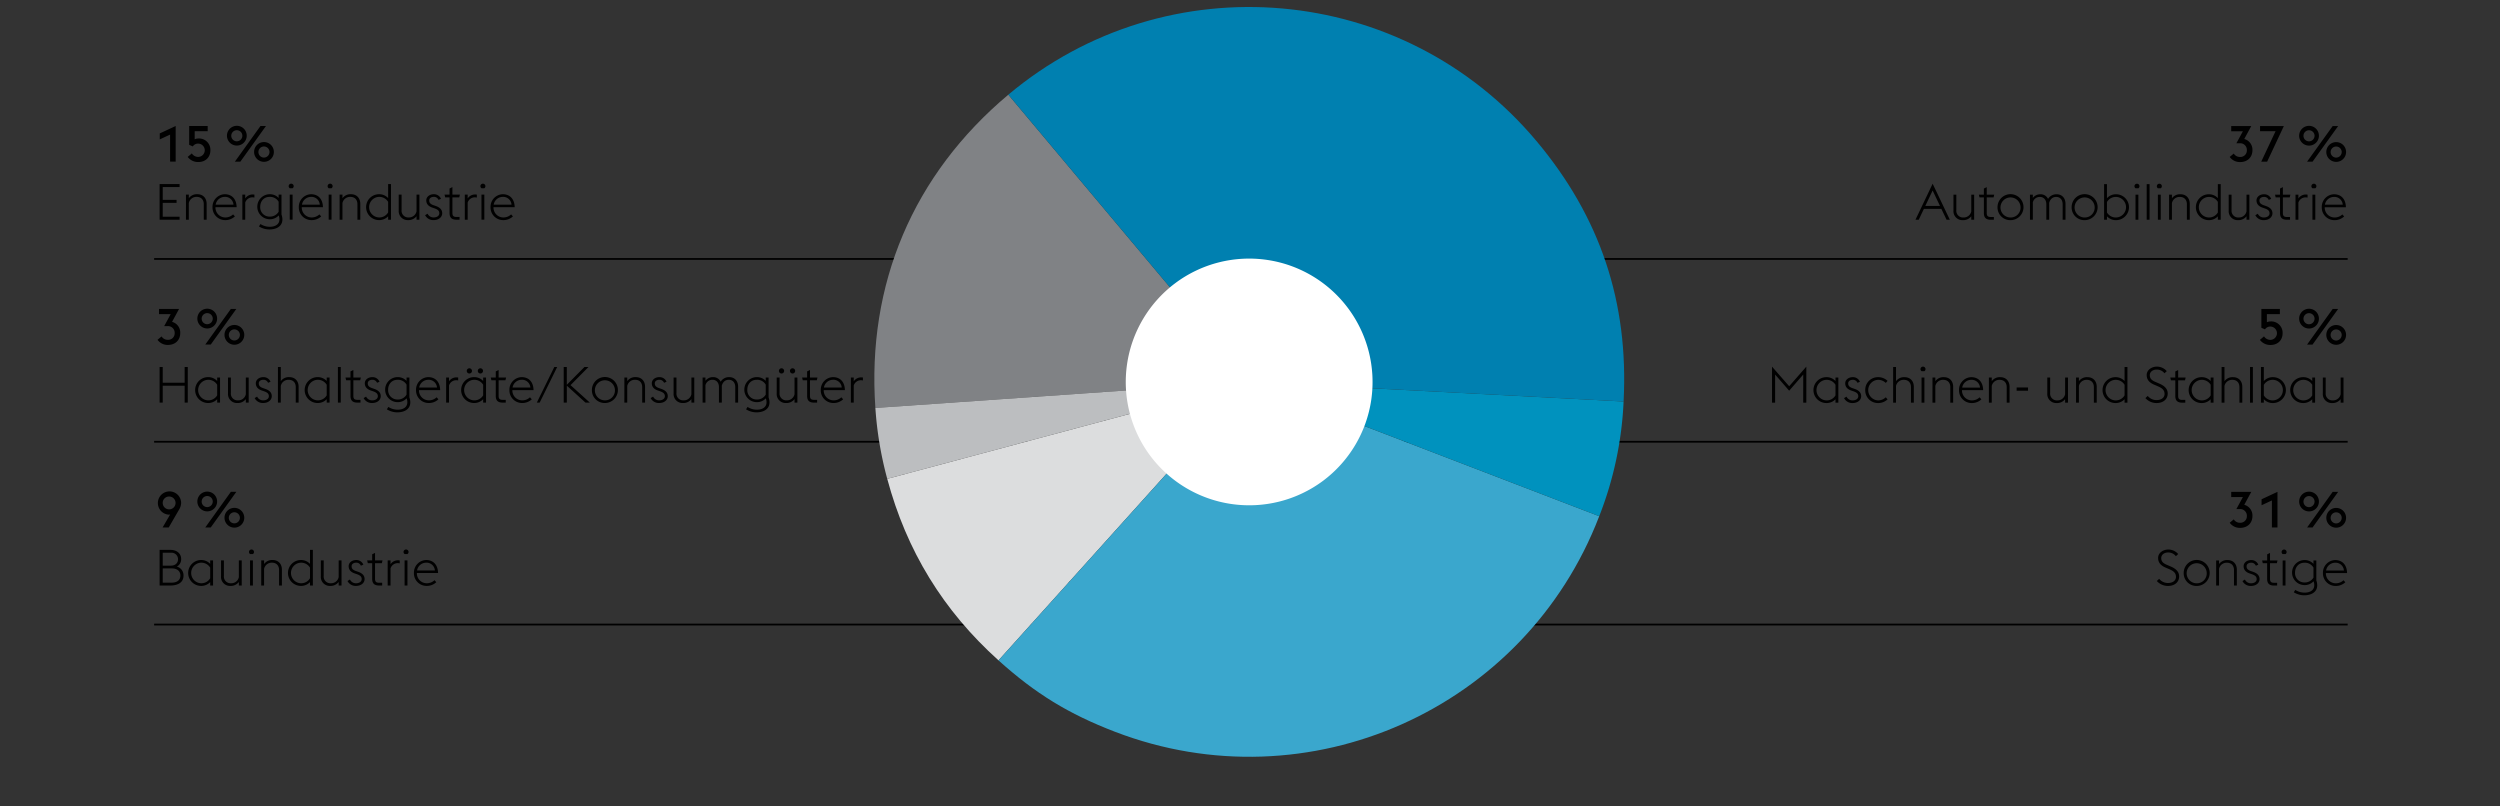 <svg xmlns="http://www.w3.org/2000/svg" width="1395" height="450" viewBox="0 0 1395 450"><rect x="0" y="0" width="1395" height="450" fill="#333333" stroke="none"/><path fill="none" stroke="#000" d="M86 144.5h530.5V245M86 246.5h522M86 348.5h510.5V277M657.5 232v-87.5H1310M682 246.5h628M682 348.5h628"/><path d="M697.1 213.073l-208.64 14.566c-4.842-69.141 21.1-130.259 74.181-174.8z" fill="#808285"/><path d="M697.1 213.073l-202.02 54.112a202.142 202.142 0 01-6.62-39.546z" fill="#bcbec0"/><path d="M697.1 213.073l-139.934 155.42c-30.906-27.832-51.318-61.139-62.086-101.308z" fill="#dcddde"/><path d="M697.1 213.073l195.267 74.978c-41.385 107.838-162.356 161.69-270.2 120.279-25.884-9.939-44.395-21.283-65-39.837z" fill="#3aa7cd"/><path d="M697.1 213.073l208.865 10.97a198.793 198.793 0 01-13.6 64.008z" fill="#0092be"/><path d="M697.1 213.073L562.641 52.834c88.478-74.243 220.4-62.683 294.66 25.812 35.644 42.48 51.556 90.025 48.662 145.4z" fill="#0080b0"/><path d="M738.235 268.316a68.855 68.855 0 10-96.332-13.91 68.986 68.986 0 0096.332 13.91" fill="#fff"/><g><path d="M1244.174 87.581l2.268-1.9a3.969 3.969 0 003.444 1.9 3.622 3.622 0 003.864-3.78 3.719 3.719 0 00-3.976-3.864h-1.874l3.64-6.692h-6.524v-2.912h11.2l-3.92 7.224a6.175 6.175 0 014.564 6.244c0 3.948-2.744 6.636-6.86 6.636a7.025 7.025 0 01-5.826-2.856zM1269.766 73.217h-8.652v-2.884h13.272l-9.324 19.88h-3.3zM1282.926 75.737a5.516 5.516 0 115.515 5.516 5.527 5.527 0 01-5.515-5.516zm8.6 0a3.094 3.094 0 10-3.08 3.136 3.119 3.119 0 003.075-3.136zm10.108-5.4h3.053L1290.4 90.213h-3.051zm-3.555 14.476a5.516 5.516 0 115.515 5.516 5.527 5.527 0 01-5.52-5.52zm8.6 0a3.094 3.094 0 10-3.08 3.136 3.119 3.119 0 003.07-3.14zM1078.411 102.518l9.6 20.1h-1.82l-2.912-6.076h-9.744l-2.884 6.076h-1.82zm-4.088 12.376h8.176l-4.088-8.6zM1099.971 120.661a5.617 5.617 0 01-4.788 2.184 4.985 4.985 0 01-5.152-5.376v-8.848h1.6v8.624a3.745 3.745 0 003.976 4.116 4.293 4.293 0 004.368-3.416v-9.324h1.6v14h-1.6zM1104.2 108.621h2.8v-3.416l1.6-.784v4.2h4.172l-.365 1.54h-3.807v8.708c0 1.54.56 2.212 2.268 2.212h1.708v1.54h-1.737c-2.491 0-3.835-1.036-3.835-3.7v-8.764h-2.437zM1114.615 115.621a7.252 7.252 0 117.252 7.224 7.091 7.091 0 01-7.252-7.224zm12.852 0a5.6 5.6 0 10-5.6 5.74 5.51 5.51 0 005.6-5.74zM1150.958 114c0-2.632-1.512-4.116-3.612-4.116s-3.416 1.4-3.92 3.389a3.031 3.031 0 01.028.5v8.848h-1.6V114c0-2.632-1.54-4.116-3.64-4.116a3.987 3.987 0 00-3.892 3.024v9.716h-1.6v-14h1.6v1.82a5.226 5.226 0 014.312-2.044 4.533 4.533 0 014.172 2.576 5.438 5.438 0 014.76-2.576c2.94 0 4.984 2.016 4.984 5.376v8.848h-1.6zM1155.97 115.621a7.252 7.252 0 117.252 7.224 7.091 7.091 0 01-7.252-7.224zm12.852 0a5.6 5.6 0 10-5.6 5.74 5.51 5.51 0 005.6-5.74zM1174.085 102.741h1.6v7.84a6.746 6.746 0 015.18-2.184 7.225 7.225 0 010 14.448 6.72 6.72 0 01-5.18-2.156v1.932h-1.6zm1.6 9.968v5.853a5.741 5.741 0 005.18 2.8 5.747 5.747 0 000-11.48 5.761 5.761 0 00-5.184 2.827zM1191.025 103.917a1.4 1.4 0 012.8 0 1.4 1.4 0 01-.616 1.148h-1.568a1.4 1.4 0 01-.616-1.148zm.588 4.7h1.6v14h-1.6zM1197.857 102.741h1.6v19.88h-1.6zM1203.513 103.917a1.4 1.4 0 012.8 0 1.4 1.4 0 01-.616 1.148h-1.568a1.4 1.4 0 01-.616-1.148zm.588 4.7h1.6v14h-1.6zM1210.345 108.621h1.6v2.016a5.483 5.483 0 014.816-2.24c2.94 0 5.124 2.016 5.124 5.376v8.848h-1.6V114c0-2.66-1.6-4.116-3.949-4.116a4.328 4.328 0 00-4.4 3.444v9.3h-1.6zM1237.56 120.717a6.819 6.819 0 01-5.152 2.128 7.225 7.225 0 010-14.448 6.746 6.746 0 015.152 2.156v-7.812h1.6v19.88h-1.6zm0-2.155v-5.909a5.8 5.8 0 00-5.152-2.772 5.747 5.747 0 000 11.48 5.694 5.694 0 005.152-2.799zM1253.548 120.661a5.617 5.617 0 01-4.788 2.184 4.985 4.985 0 01-5.152-5.376v-8.848h1.6v8.624a3.745 3.745 0 003.976 4.116 4.293 4.293 0 004.367-3.416v-9.324h1.6v14h-1.6zM1258.476 120.1l1.372-.841a3.651 3.651 0 003.416 2.1c1.736 0 3.136-.868 3.136-2.3 0-1.372-.756-2.1-2.772-2.8l-1.288-.448c-2.52-.9-3.22-2.492-3.22-3.976 0-1.9 1.736-3.444 4.228-3.444a4.176 4.176 0 013.976 2.576l-1.372.589a2.7 2.7 0 00-2.66-1.681c-1.372 0-2.52.728-2.52 1.988 0 1.092.42 1.96 2.324 2.632l1.372.477c2.352.839 3.556 2.127 3.556 4.059 0 1.988-1.764 3.808-4.844 3.808a5.1 5.1 0 01-4.704-2.739zM1269.452 108.621h2.8v-3.416l1.6-.784v4.2h4.172l-.364 1.54h-3.808v8.708c0 1.54.56 2.212 2.268 2.212h1.708v1.54h-1.736c-2.492 0-3.836-1.036-3.836-3.7v-8.764h-2.436zM1280.9 108.621h1.6v2.128a4.952 4.952 0 014.2-2.212 5.172 5.172 0 01.924.084v1.652a4.865 4.865 0 00-1.092-.14 4.225 4.225 0 00-4.032 2.912v9.576h-1.6zM1289.751 103.917a1.4 1.4 0 012.8 0 1.4 1.4 0 01-.616 1.148h-1.568a1.4 1.4 0 01-.616-1.148zm.589 4.7h1.6v14h-1.6zM1295.547 115.621a7.023 7.023 0 016.832-7.224c3.668 0 6.524 2.324 6.636 7.252H1297.2a5.508 5.508 0 005.46 5.712 6.169 6.169 0 004.368-1.708l1.008 1.12a7.7 7.7 0 01-5.376 2.072 7.042 7.042 0 01-7.113-7.224zm1.764-1.4h9.94a4.658 4.658 0 00-4.928-4.34 5.157 5.157 0 00-5.012 4.34zM1244.174 291.7l2.268-1.9a3.969 3.969 0 003.444 1.9 3.622 3.622 0 003.864-3.78 3.719 3.719 0 00-3.976-3.864h-1.874l3.64-6.692h-6.524v-2.912h11.2l-3.92 7.224a6.176 6.176 0 014.564 6.244c0 3.948-2.744 6.636-6.86 6.636a7.025 7.025 0 01-5.826-2.856zM1267.722 279.242l-5.768 2.688v-3.33l8.876-4.144v19.88h-3.108zM1282.926 279.858a5.516 5.516 0 115.515 5.516 5.527 5.527 0 01-5.515-5.516zm8.6 0a3.094 3.094 0 10-3.08 3.136 3.119 3.119 0 003.075-3.136zm10.108-5.4h3.053l-14.281 19.88h-3.051zm-3.555 14.476a5.516 5.516 0 115.515 5.516 5.527 5.527 0 01-5.52-5.52zm8.6 0a3.094 3.094 0 10-3.08 3.136 3.119 3.119 0 003.07-3.14zM1203.5 324.192l1.316-1.2a6.3 6.3 0 004.844 2.324c2.716 0 4.536-1.344 4.536-3.416 0-2.211-1.372-3.248-3.64-4.255l-2.1-.9c-3.024-1.288-4.228-3.023-4.228-5.432 0-2.828 2.8-4.675 5.656-4.675a7.228 7.228 0 015.544 2.519l-1.288 1.2a5.261 5.261 0 00-4.34-2.072c-2.072 0-3.836 1.176-3.836 3.136 0 1.652.812 2.772 3.08 3.724l2.1.9c2.688 1.148 4.816 2.744 4.816 5.6 0 3.051-2.324 5.319-6.3 5.319a8.315 8.315 0 01-6.16-2.772zM1218.5 319.74a7.252 7.252 0 117.252 7.224 7.091 7.091 0 01-7.252-7.224zm12.852 0a5.6 5.6 0 10-5.6 5.74 5.51 5.51 0 005.604-5.74zM1236.62 312.74h1.6v2.016a5.481 5.481 0 014.816-2.239c2.94 0 5.124 2.015 5.124 5.376v8.847h-1.6v-8.624c0-2.66-1.6-4.116-3.949-4.116a4.328 4.328 0 00-4.4 3.444v9.3h-1.6zM1251.291 324.221l1.372-.841a3.649 3.649 0 003.416 2.1c1.736 0 3.136-.868 3.136-2.3 0-1.373-.756-2.1-2.772-2.8l-1.288-.447c-2.52-.9-3.22-2.493-3.22-3.977 0-1.9 1.736-3.443 4.228-3.443a4.175 4.175 0 013.976 2.575l-1.372.589a2.7 2.7 0 00-2.66-1.681c-1.372 0-2.52.729-2.52 1.988 0 1.092.42 1.96 2.324 2.632l1.372.477c2.352.84 3.556 2.128 3.556 4.059 0 1.989-1.764 3.808-4.844 3.808a5.1 5.1 0 01-4.704-2.739zM1262.267 312.74h2.8v-3.416l1.6-.784v4.2h4.172l-.364 1.54h-3.808v8.708c0 1.54.56 2.212 2.268 2.212h1.708v1.54h-1.743c-2.492 0-3.836-1.036-3.836-3.7v-8.76h-2.436zM1273.131 308.036a1.4 1.4 0 012.8 0 1.406 1.406 0 01-.616 1.149h-1.568a1.406 1.406 0 01-.616-1.149zm.588 4.7h1.6v14h-1.6zM1279.935 330.492l.839-1.344a9.424 9.424 0 005.237 1.54c2.688 0 5.347-1.148 5.347-4.144a5.309 5.309 0 00-.42-2.184 6.555 6.555 0 01-5.067 2.128 6.986 6.986 0 010-13.971 6.615 6.615 0 015.04 2.1v-1.877h1.6v11.116a8.248 8.248 0 01.5 2.716c0 4.06-3.64 5.6-7.2 5.6a10.972 10.972 0 01-5.876-1.68zm10.976-8.2v-5.572a5.5 5.5 0 00-5.04-2.716c-3.22 0-5.236 2.437-5.236 5.517a5.17 5.17 0 005.236 5.487 5.556 5.556 0 005.04-2.72zM1296.2 319.74a7.022 7.022 0 016.832-7.223c3.668 0 6.524 2.323 6.636 7.252h-11.816a5.507 5.507 0 005.46 5.711 6.169 6.169 0 004.368-1.708l1.008 1.121a7.7 7.7 0 01-5.376 2.071 7.042 7.042 0 01-7.112-7.224zm1.764-1.4h9.94a4.658 4.658 0 00-4.928-4.34 5.157 5.157 0 00-5.01 4.34zM1261.029 189.642l2.3-1.96a4.151 4.151 0 003.528 1.96 3.71 3.71 0 10-.056-7.42 3.443 3.443 0 00-2.94 1.567l-2.016-.895v-10.5h10.332v2.883h-7.252v4.536a4.735 4.735 0 012.016-.448 6.328 6.328 0 016.748 6.609c0 3.807-2.688 6.523-6.72 6.523a7.162 7.162 0 01-5.94-2.855zM1282.925 177.8a5.516 5.516 0 115.515 5.515 5.527 5.527 0 01-5.515-5.515zm8.6 0a3.094 3.094 0 10-3.081 3.136 3.121 3.121 0 003.077-3.136zm10.107-5.4h3.053l-14.285 19.873h-3.051zm-3.555 14.475a5.516 5.516 0 115.515 5.517 5.526 5.526 0 01-5.519-5.523zm8.595 0a3.094 3.094 0 10-3.08 3.137 3.119 3.119 0 003.076-3.143zM988.783 204.576l9.576 10.947 9.576-10.947v20.1h-1.735V209l-7.84 9.016-7.841-9.016v15.68h-1.736zM1024.2 222.775a6.819 6.819 0 01-5.152 2.128 7.224 7.224 0 010-14.447 6.745 6.745 0 015.152 2.155v-1.931h1.6v14h-1.6zm0-2.155v-5.908a5.8 5.8 0 00-5.152-2.773 5.748 5.748 0 000 11.481 5.692 5.692 0 005.152-2.8zM1028.99 222.16l1.372-.841a3.65 3.65 0 003.416 2.1c1.736 0 3.136-.868 3.136-2.3 0-1.372-.756-2.1-2.772-2.8l-1.288-.447c-2.52-.9-3.22-2.492-3.22-3.977 0-1.9 1.736-3.443 4.228-3.443a4.176 4.176 0 013.976 2.575l-1.372.589a2.7 2.7 0 00-2.66-1.681c-1.372 0-2.52.729-2.52 1.989 0 1.092.42 1.96 2.324 2.632l1.372.476c2.352.84 3.556 2.128 3.556 4.06 0 1.988-1.764 3.807-4.844 3.807a5.1 5.1 0 01-4.704-2.739zM1040.806 217.68a7.059 7.059 0 017.112-7.224 7.58 7.58 0 015.348 2.071l-1.008 1.149a6.11 6.11 0 00-4.34-1.737 5.748 5.748 0 000 11.481 6.114 6.114 0 004.34-1.736l1.008 1.148a7.576 7.576 0 01-5.348 2.071 7.059 7.059 0 01-7.112-7.223zM1056.374 204.8h1.6v7.9a5.482 5.482 0 014.816-2.239c2.94 0 5.124 2.016 5.124 5.376v8.848h-1.6v-8.624c0-2.66-1.6-4.117-3.948-4.117a4.327 4.327 0 00-4.4 3.445v9.3h-1.6zM1071.633 205.976a1.4 1.4 0 012.8 0 1.4 1.4 0 01-.617 1.148h-1.567a1.4 1.4 0 01-.616-1.148zm.589 4.7h1.6v14h-1.6zM1078.326 210.68h1.6v2.02a5.485 5.485 0 014.816-2.239c2.94 0 5.124 2.016 5.124 5.376v8.848h-1.6v-8.624c0-2.66-1.6-4.117-3.949-4.117a4.329 4.329 0 00-4.4 3.445v9.3h-1.6zM1093.137 217.68a7.023 7.023 0 016.832-7.224c3.668 0 6.524 2.323 6.636 7.252h-11.816a5.508 5.508 0 005.46 5.712 6.173 6.173 0 004.368-1.708l1.008 1.12a7.7 7.7 0 01-5.376 2.071 7.042 7.042 0 01-7.112-7.223zm1.764-1.4h9.94a4.659 4.659 0 00-4.928-4.34 5.158 5.158 0 00-5.013 4.339zM1109.8 210.68h1.6v2.02a5.482 5.482 0 014.816-2.239c2.94 0 5.124 2.016 5.124 5.376v8.848h-1.6v-8.624c0-2.66-1.6-4.117-3.948-4.117a4.327 4.327 0 00-4.4 3.445v9.3h-1.6zM1125.281 216.2h6.356v1.821h-6.356zM1152.328 222.72a5.616 5.616 0 01-4.788 2.183 4.985 4.985 0 01-5.152-5.376v-8.847h1.6v8.62a3.745 3.745 0 003.976 4.116 4.294 4.294 0 004.368-3.416v-9.32h1.6v14h-1.6zM1158.433 210.68h1.6v2.02a5.483 5.483 0 014.816-2.239c2.94 0 5.124 2.016 5.124 5.376v8.848h-1.6v-8.624c0-2.66-1.6-4.117-3.949-4.117a4.329 4.329 0 00-4.4 3.445v9.3h-1.6zM1185.508 222.775a6.819 6.819 0 01-5.152 2.128 7.224 7.224 0 010-14.447 6.745 6.745 0 015.152 2.155V204.8h1.6v19.88h-1.6zm0-2.155v-5.908a5.8 5.8 0 00-5.152-2.773 5.748 5.748 0 000 11.481 5.692 5.692 0 005.152-2.8zM1197.128 222.132l1.316-1.2a6.3 6.3 0 004.844 2.324c2.716 0 4.536-1.345 4.536-3.416 0-2.212-1.372-3.248-3.64-4.256l-2.1-.9c-3.024-1.288-4.228-3.024-4.228-5.432 0-2.828 2.8-4.676 5.656-4.676a7.229 7.229 0 015.544 2.52l-1.288 1.2a5.258 5.258 0 00-4.34-2.072c-2.072 0-3.836 1.175-3.836 3.135 0 1.653.812 2.773 3.08 3.725l2.1.9c2.688 1.149 4.816 2.745 4.816 5.6 0 3.052-2.324 5.319-6.3 5.319a8.315 8.315 0 01-6.16-2.771zM1211.016 210.68h2.8v-3.416l1.6-.785v4.2h4.171l-.363 1.54h-3.808v8.708c0 1.54.56 2.212 2.268 2.212h1.708v1.54h-1.737c-2.491 0-3.836-1.036-3.836-3.7v-8.759h-2.436zM1233.555 222.775a6.819 6.819 0 01-5.152 2.128 7.224 7.224 0 010-14.447 6.745 6.745 0 015.152 2.155v-1.931h1.6v14h-1.6zm0-2.155v-5.908a5.8 5.8 0 00-5.152-2.773 5.748 5.748 0 000 11.481 5.692 5.692 0 005.152-2.8zM1239.659 204.8h1.6v7.9a5.482 5.482 0 014.816-2.239c2.94 0 5.124 2.016 5.124 5.376v8.848h-1.6v-8.624c0-2.66-1.6-4.117-3.948-4.117a4.327 4.327 0 00-4.4 3.445v9.3h-1.6zM1255.507 204.8h1.6v19.88h-1.6zM1261.611 204.8h1.6v7.84a6.746 6.746 0 015.18-2.184 7.224 7.224 0 010 14.447 6.723 6.723 0 01-5.18-2.155v1.932h-1.6zm1.6 9.968v5.852a5.74 5.74 0 005.18 2.8 5.748 5.748 0 000-11.481 5.759 5.759 0 00-5.184 2.829zM1290.226 222.775a6.819 6.819 0 01-5.152 2.128 7.224 7.224 0 010-14.447 6.745 6.745 0 015.152 2.155v-1.931h1.6v14h-1.6zm0-2.155v-5.908a5.8 5.8 0 00-5.152-2.773 5.748 5.748 0 000 11.481 5.692 5.692 0 005.152-2.8zM1306.074 222.72a5.616 5.616 0 01-4.788 2.183 4.985 4.985 0 01-5.152-5.376v-8.847h1.6v8.62a3.745 3.745 0 003.977 4.116 4.294 4.294 0 004.367-3.416v-9.32h1.6v14h-1.6zM94.917 75.1l-5.768 2.687v-3.334l8.876-4.143v19.879h-3.108zM104.745 87.558l2.3-1.96a4.151 4.151 0 003.528 1.96 3.71 3.71 0 10-.056-7.42 3.443 3.443 0 00-2.94 1.567l-2.016-.895v-10.5h10.332v2.883h-7.252v4.536a4.735 4.735 0 012.016-.448 6.328 6.328 0 016.743 6.609c0 3.807-2.688 6.523-6.72 6.523a7.162 7.162 0 01-5.935-2.855zM126.641 75.714a5.516 5.516 0 115.515 5.515 5.526 5.526 0 01-5.515-5.515zm8.595 0a3.094 3.094 0 10-3.08 3.136 3.12 3.12 0 003.08-3.136zm10.108-5.4h3.056l-14.28 19.879h-3.052zm-3.555 14.475A5.516 5.516 0 11147.3 90.3a5.526 5.526 0 01-5.511-5.515zm8.595 0a3.094 3.094 0 10-3.08 3.137 3.119 3.119 0 003.08-3.141zM89.065 102.716h11.144v1.652H90.8v7.14h7.728v1.68H90.8v7.755h9.408v1.657H89.065zM103.765 108.6h1.6v2.015a5.482 5.482 0 014.816-2.239c2.94 0 5.124 2.016 5.124 5.376v8.848h-1.6v-8.624c0-2.66-1.6-4.117-3.948-4.117a4.327 4.327 0 00-4.4 3.445v9.3h-1.6zM118.577 115.6a7.023 7.023 0 016.832-7.224c3.668 0 6.524 2.323 6.636 7.252h-11.816a5.508 5.508 0 005.46 5.712 6.173 6.173 0 004.368-1.708l1.008 1.12a7.7 7.7 0 01-5.376 2.071 7.042 7.042 0 01-7.112-7.223zm1.764-1.4h9.94a4.659 4.659 0 00-4.928-4.34 5.158 5.158 0 00-5.012 4.34zM135.237 108.6h1.6v2.128a4.952 4.952 0 014.2-2.212 5.172 5.172 0 01.924.084v1.652a4.866 4.866 0 00-1.092-.141 4.226 4.226 0 00-4.032 2.913v9.576h-1.6zM144.5 126.348l.84-1.344a9.426 9.426 0 005.236 1.54c2.688 0 5.348-1.148 5.348-4.145a5.324 5.324 0 00-.42-2.183 6.557 6.557 0 01-5.068 2.128 6.987 6.987 0 010-13.972 6.609 6.609 0 015.04 2.1V108.6h1.6v11.116a8.243 8.243 0 01.5 2.716c0 4.059-3.64 5.6-7.2 5.6a10.972 10.972 0 01-5.876-1.684zm10.976-8.2v-5.573a5.5 5.5 0 00-5.04-2.716c-3.22 0-5.236 2.437-5.236 5.517a5.169 5.169 0 005.236 5.487 5.556 5.556 0 005.044-2.719zM161.08 103.892a1.4 1.4 0 112.8 0 1.406 1.406 0 01-.616 1.148H161.7a1.406 1.406 0 01-.62-1.148zm.588 4.7h1.6v14h-1.6zM166.736 115.6a7.023 7.023 0 016.832-7.224c3.668 0 6.524 2.323 6.636 7.252h-11.816a5.508 5.508 0 005.46 5.712 6.173 6.173 0 004.368-1.708l1.008 1.12a7.7 7.7 0 01-5.376 2.071 7.042 7.042 0 01-7.112-7.223zm1.764-1.4h9.939a4.657 4.657 0 00-4.927-4.34 5.158 5.158 0 00-5.012 4.34zM182.807 103.892a1.4 1.4 0 012.8 0 1.406 1.406 0 01-.616 1.148h-1.568a1.406 1.406 0 01-.616-1.148zm.589 4.7h1.6v14h-1.6zM189.5 108.6h1.6v2.015a5.482 5.482 0 014.816-2.239c2.94 0 5.124 2.016 5.124 5.376v8.848h-1.6v-8.624c0-2.66-1.6-4.117-3.948-4.117a4.327 4.327 0 00-4.4 3.445v9.3H189.5zM216.575 120.691a6.819 6.819 0 01-5.152 2.128 7.224 7.224 0 010-14.447 6.745 6.745 0 015.152 2.155v-7.811h1.6V122.6h-1.6zm0-2.155v-5.908a5.8 5.8 0 00-5.152-2.773 5.748 5.748 0 000 11.481 5.692 5.692 0 005.152-2.8zM232.423 120.636a5.616 5.616 0 01-4.788 2.183 4.985 4.985 0 01-5.152-5.376V108.6h1.6v8.624a3.745 3.745 0 003.976 4.116 4.294 4.294 0 004.368-3.416V108.6h1.6v14h-1.6zM237.211 120.076l1.372-.841a3.65 3.65 0 003.416 2.1c1.736 0 3.136-.868 3.136-2.3 0-1.372-.756-2.1-2.772-2.8l-1.288-.447c-2.52-.9-3.22-2.492-3.22-3.977 0-1.9 1.736-3.443 4.228-3.443a4.176 4.176 0 013.976 2.575l-1.372.589a2.7 2.7 0 00-2.66-1.681c-1.372 0-2.52.729-2.52 1.989 0 1.092.42 1.96 2.324 2.632l1.372.476c2.352.84 3.556 2.128 3.556 4.06 0 1.988-1.764 3.807-4.844 3.807a5.1 5.1 0 01-4.704-2.739zM248.047 108.6h2.8v-3.42l1.6-.784v4.2h4.172l-.364 1.54h-3.808v8.708c0 1.54.56 2.212 2.268 2.212h1.708v1.54h-1.736c-2.492 0-3.836-1.036-3.836-3.7v-8.763h-2.436zM259.358 108.6h1.6v2.128a4.952 4.952 0 014.2-2.212 5.156 5.156 0 01.924.084v1.652a4.866 4.866 0 00-1.092-.141 4.227 4.227 0 00-4.032 2.913v9.576h-1.6zM268.066 103.892a1.4 1.4 0 112.8 0 1.406 1.406 0 01-.616 1.148h-1.568a1.406 1.406 0 01-.616-1.148zm.588 4.7h1.6v14h-1.6zM273.722 115.6a7.023 7.023 0 016.832-7.224c3.668 0 6.524 2.323 6.636 7.252h-11.816a5.508 5.508 0 005.46 5.712 6.173 6.173 0 004.368-1.708l1.008 1.12a7.7 7.7 0 01-5.376 2.071 7.042 7.042 0 01-7.112-7.223zm1.764-1.4h9.94a4.659 4.659 0 00-4.928-4.34 5.158 5.158 0 00-5.012 4.34zM87.889 189.616l2.268-1.9a3.969 3.969 0 003.444 1.9 3.622 3.622 0 003.864-3.78 3.719 3.719 0 00-3.976-3.864h-1.876l3.64-6.692h-6.524v-2.912h11.2l-3.92 7.224a6.176 6.176 0 014.564 6.244c0 3.948-2.744 6.636-6.86 6.636a7.025 7.025 0 01-5.824-2.856zM110.12 177.772a5.516 5.516 0 115.516 5.516 5.527 5.527 0 01-5.516-5.516zm8.6 0a3.094 3.094 0 10-3.08 3.136 3.119 3.119 0 003.076-3.136zm10.108-5.4h3.052l-14.28 19.88h-3.052zm-3.555 14.476a5.516 5.516 0 115.515 5.516 5.526 5.526 0 01-5.519-5.52zm8.595 0a3.094 3.094 0 10-3.08 3.136 3.119 3.119 0 003.076-3.14zM89.065 204.776H90.8v8.792h12.236v-8.792h1.736v19.88h-1.736v-9.408H90.8v9.408h-1.735zM121.181 222.752a6.819 6.819 0 01-5.152 2.128 7.224 7.224 0 010-14.447 6.745 6.745 0 015.152 2.155v-1.932h1.6v14h-1.6zm0-2.155v-5.909a5.8 5.8 0 00-5.152-2.772 5.747 5.747 0 000 11.48 5.694 5.694 0 005.152-2.796zM137.168 222.7a5.616 5.616 0 01-4.788 2.184 4.984 4.984 0 01-5.151-5.376v-8.848h1.6v8.624a3.745 3.745 0 003.971 4.116 4.292 4.292 0 004.367-3.416v-9.324h1.6v14h-1.6zM142.1 222.137l1.372-.841a3.649 3.649 0 003.416 2.1c1.736 0 3.136-.868 3.136-2.295 0-1.372-.756-2.1-2.772-2.8l-1.288-.447c-2.52-.9-3.22-2.493-3.22-3.977 0-1.9 1.736-3.443 4.228-3.443a4.175 4.175 0 013.976 2.575l-1.372.589a2.7 2.7 0 00-2.66-1.681c-1.372 0-2.52.729-2.52 1.988 0 1.092.42 1.96 2.324 2.632l1.372.477c2.352.84 3.556 2.128 3.556 4.059 0 1.989-1.764 3.808-4.844 3.808a5.1 5.1 0 01-4.704-2.744zM155.089 204.776h1.6v7.9a5.479 5.479 0 014.815-2.239c2.94 0 5.125 2.015 5.125 5.376v8.847h-1.6v-8.624c0-2.66-1.6-4.116-3.948-4.116a4.326 4.326 0 00-4.4 3.444v9.3h-1.6zM182.3 222.752a6.819 6.819 0 01-5.152 2.128 7.224 7.224 0 010-14.447 6.745 6.745 0 015.152 2.155v-1.932h1.6v14h-1.6zm0-2.155v-5.909a5.8 5.8 0 00-5.152-2.772 5.747 5.747 0 000 11.48 5.691 5.691 0 005.152-2.796zM188.548 204.776h1.6v19.88h-1.6zM192.776 210.656h2.8v-3.416l1.6-.784v4.2h4.172l-.364 1.54h-3.808v8.704c0 1.54.56 2.212 2.268 2.212h1.708v1.54h-1.736c-2.492 0-3.836-1.036-3.836-3.7V212.2h-2.44zM202.912 222.137l1.372-.841a3.649 3.649 0 003.416 2.1c1.736 0 3.136-.868 3.136-2.295 0-1.372-.756-2.1-2.772-2.8l-1.288-.447c-2.52-.9-3.22-2.493-3.22-3.977 0-1.9 1.736-3.443 4.228-3.443a4.175 4.175 0 013.976 2.575l-1.372.589a2.7 2.7 0 00-2.66-1.681c-1.372 0-2.52.729-2.52 1.988 0 1.092.42 1.96 2.324 2.632l1.372.477c2.352.84 3.556 2.128 3.556 4.059 0 1.989-1.764 3.808-4.844 3.808a5.1 5.1 0 01-4.704-2.744zM215.875 228.408l.841-1.344a9.416 9.416 0 005.236 1.54c2.688 0 5.347-1.148 5.347-4.144a5.309 5.309 0 00-.42-2.184 6.555 6.555 0 01-5.067 2.128 6.986 6.986 0 010-13.971 6.614 6.614 0 015.04 2.1v-1.876h1.6v11.116a8.248 8.248 0 01.5 2.716c0 4.06-3.64 5.6-7.2 5.6a10.978 10.978 0 01-5.877-1.681zm10.977-8.2v-5.572a5.5 5.5 0 00-5.04-2.716c-3.22 0-5.236 2.437-5.236 5.517a5.17 5.17 0 005.236 5.487 5.556 5.556 0 005.04-2.724zM232.144 217.656a7.021 7.021 0 016.832-7.223c3.668 0 6.524 2.323 6.635 7.252H233.8a5.507 5.507 0 005.46 5.711 6.173 6.173 0 004.369-1.708l1.007 1.121a7.7 7.7 0 01-5.376 2.071 7.041 7.041 0 01-7.116-7.224zm1.763-1.4h9.941a4.658 4.658 0 00-4.929-4.34 5.158 5.158 0 00-5.012 4.34zM248.943 210.656h1.6v2.128a4.952 4.952 0 014.2-2.212 5.249 5.249 0 01.924.084v1.653a4.866 4.866 0 00-1.092-.141 4.226 4.226 0 00-4.032 2.912v9.576h-1.6zM269.606 222.752a6.815 6.815 0 01-5.151 2.128 7.224 7.224 0 010-14.447 6.742 6.742 0 015.151 2.155v-1.932h1.6v14h-1.6zm0-2.155v-5.909a5.8 5.8 0 00-5.151-2.772 5.747 5.747 0 000 11.48 5.691 5.691 0 005.151-2.796zm-9.155-13.637a1.456 1.456 0 111.456 1.456 1.446 1.446 0 01-1.456-1.456zm6.16 0a1.456 1.456 0 111.455 1.456 1.446 1.446 0 01-1.455-1.456zM273.834 210.656h2.8v-3.416l1.6-.784v4.2h4.166l-.364 1.54h-3.806v8.704c0 1.54.561 2.212 2.269 2.212h1.708v1.54h-1.737c-2.491 0-3.836-1.036-3.836-3.7V212.2H274.2zM284.25 217.656a7.022 7.022 0 016.833-7.223c3.667 0 6.523 2.323 6.635 7.252H285.9a5.507 5.507 0 005.46 5.711 6.167 6.167 0 004.368-1.708l1.008 1.121a7.7 7.7 0 01-5.376 2.071 7.042 7.042 0 01-7.11-7.224zm1.764-1.4h9.94a4.657 4.657 0 00-4.928-4.34 5.158 5.158 0 00-5.012 4.34zM309.31 204.776h1.6l-9.772 19.88h-1.6zM314.546 204.776h1.736v9.94l9.856-9.94h2.24l-10.024 10.136 10.78 9.744H326.7l-10.416-9.464v9.464h-1.736zM330.282 217.656a7.252 7.252 0 117.252 7.224 7.091 7.091 0 01-7.252-7.224zm12.852 0a5.6 5.6 0 10-5.6 5.74 5.511 5.511 0 005.6-5.74zM348.4 210.656h1.6v2.016a5.48 5.48 0 014.816-2.239c2.94 0 5.124 2.015 5.124 5.376v8.847h-1.6v-8.624c0-2.66-1.6-4.116-3.948-4.116a4.326 4.326 0 00-4.4 3.444v9.3h-1.6zM363.069 222.137l1.372-.841a3.649 3.649 0 003.416 2.1c1.736 0 3.137-.868 3.137-2.295 0-1.372-.757-2.1-2.772-2.8l-1.288-.447c-2.52-.9-3.221-2.493-3.221-3.977 0-1.9 1.737-3.443 4.228-3.443a4.174 4.174 0 013.976 2.575l-1.372.589a2.7 2.7 0 00-2.659-1.681c-1.372 0-2.52.729-2.52 1.988 0 1.092.42 1.96 2.323 2.632l1.373.477c2.352.84 3.556 2.128 3.556 4.059 0 1.989-1.764 3.808-4.845 3.808a5.1 5.1 0 01-4.704-2.744zM385.805 222.7a5.617 5.617 0 01-4.788 2.184 4.985 4.985 0 01-5.152-5.376v-8.848h1.6v8.624a3.745 3.745 0 003.977 4.116 4.293 4.293 0 004.367-3.416v-9.324h1.6v14h-1.6zM410.277 216.032c0-2.632-1.512-4.116-3.612-4.116s-3.416 1.4-3.92 3.389a3.043 3.043 0 01.028.5v8.847h-1.6v-8.624c0-2.632-1.54-4.116-3.64-4.116a3.987 3.987 0 00-3.892 3.024v9.716h-1.6v-14h1.6v1.821a5.223 5.223 0 014.312-2.044 4.532 4.532 0 014.172 2.575 5.44 5.44 0 014.76-2.575c2.94 0 4.984 2.015 4.984 5.376v8.847h-1.6zM416.3 228.408l.84-1.344a9.418 9.418 0 005.236 1.54c2.688 0 5.348-1.148 5.348-4.144a5.326 5.326 0 00-.42-2.184 6.557 6.557 0 01-5.068 2.128 6.986 6.986 0 010-13.971 6.612 6.612 0 015.04 2.1v-1.876h1.6v11.116a8.248 8.248 0 01.5 2.716c0 4.06-3.64 5.6-7.2 5.6a10.973 10.973 0 01-5.876-1.681zm10.976-8.2v-5.572a5.5 5.5 0 00-5.04-2.716c-3.22 0-5.236 2.437-5.236 5.517a5.17 5.17 0 005.236 5.487 5.554 5.554 0 005.037-2.724zM443.344 222.7a5.617 5.617 0 01-4.788 2.184 4.985 4.985 0 01-5.156-5.384v-8.848h1.6v8.624a3.746 3.746 0 003.977 4.116 4.293 4.293 0 004.367-3.416v-9.324h1.6v14h-1.6zm-8.708-15.736a1.456 1.456 0 111.456 1.456 1.446 1.446 0 01-1.456-1.46zm6.16 0a1.456 1.456 0 111.456 1.456 1.446 1.446 0 01-1.452-1.46zM447.573 210.656h2.8v-3.416l1.6-.784v4.2h4.172l-.365 1.54h-3.807v8.704c0 1.54.56 2.212 2.268 2.212h1.708v1.54h-1.737c-2.491 0-3.835-1.036-3.835-3.7V212.2h-2.436zM457.988 217.656a7.022 7.022 0 016.832-7.223c3.668 0 6.524 2.323 6.636 7.252H459.64a5.507 5.507 0 005.46 5.711 6.169 6.169 0 004.368-1.708l1.008 1.121a7.7 7.7 0 01-5.376 2.071 7.042 7.042 0 01-7.112-7.224zm1.764-1.4h9.94a4.658 4.658 0 00-4.928-4.34 5.157 5.157 0 00-5.012 4.34zM474.788 210.656h1.6v2.128a4.952 4.952 0 014.2-2.212 5.249 5.249 0 01.924.084v1.653a4.866 4.866 0 00-1.092-.141 4.226 4.226 0 00-4.032 2.912v9.576h-1.6zM101.077 280.7a7.529 7.529 0 01-1.2 3.725l-5.712 9.884h-3.42l4.2-7.224a4.274 4.274 0 01-.84.084 6.492 6.492 0 116.972-6.469zm-10.276 0a3.584 3.584 0 103.584-3.639A3.517 3.517 0 0090.8 280.7zM110.12 279.831a5.516 5.516 0 115.516 5.516 5.528 5.528 0 01-5.516-5.516zm8.6 0a3.094 3.094 0 10-3.08 3.136 3.12 3.12 0 003.076-3.136zm10.108-5.4h3.052l-14.28 19.88h-3.052zm-3.559 14.469a5.516 5.516 0 115.515 5.517 5.526 5.526 0 01-5.515-5.517zm8.595 0a3.094 3.094 0 10-3.08 3.137 3.118 3.118 0 003.08-3.137zM89.065 306.835h6.076c3.892 0 5.936 2.38 5.936 4.956a4.584 4.584 0 01-2.408 4.368 4.984 4.984 0 013.724 5.1c0 3.64-2.94 5.46-7.364 5.46h-5.964zm6.328 8.792c2.52 0 3.948-1.54 3.948-3.584a3.611 3.611 0 00-3.948-3.612H90.8v7.2zm.392 9.492c3.276 0 4.872-1.624 4.872-3.948 0-2.3-1.568-4-4.844-4H90.8v7.952zM117.289 324.811a6.822 6.822 0 01-5.152 2.127 7.224 7.224 0 010-14.447 6.745 6.745 0 015.152 2.155v-1.931h1.6v14h-1.6zm0-2.156v-5.908a5.8 5.8 0 00-5.152-2.772 5.747 5.747 0 000 11.48 5.692 5.692 0 005.152-2.8zM133.276 324.755a5.616 5.616 0 01-4.788 2.183 4.985 4.985 0 01-5.152-5.376v-8.847h1.6v8.624a3.745 3.745 0 003.976 4.116 4.294 4.294 0 004.367-3.416v-9.324h1.6v14h-1.6zM138.932 308.011a1.4 1.4 0 112.8 0 1.406 1.406 0 01-.616 1.148h-1.568a1.406 1.406 0 01-.616-1.148zm.589 4.7h1.6v14h-1.6zM145.765 312.715h1.6v2.015a5.483 5.483 0 014.816-2.239c2.94 0 5.124 2.016 5.124 5.376v8.848h-1.595v-8.624c0-2.66-1.6-4.116-3.949-4.116a4.328 4.328 0 00-4.4 3.444v9.3h-1.6zM172.98 324.811a6.822 6.822 0 01-5.152 2.127 7.224 7.224 0 010-14.447 6.745 6.745 0 015.152 2.155v-7.811h1.6v19.88h-1.6zm0-2.156v-5.908a5.8 5.8 0 00-5.152-2.772 5.747 5.747 0 000 11.48 5.692 5.692 0 005.152-2.8zM188.968 324.755a5.616 5.616 0 01-4.788 2.183 4.985 4.985 0 01-5.152-5.376v-8.847h1.6v8.624a3.745 3.745 0 003.976 4.116 4.294 4.294 0 004.368-3.416v-9.324h1.6v14h-1.6zM193.9 324.2l1.372-.841a3.65 3.65 0 003.416 2.1c1.736 0 3.136-.868 3.136-2.3 0-1.372-.756-2.1-2.772-2.8l-1.288-.447c-2.52-.9-3.22-2.492-3.22-3.976 0-1.9 1.736-3.444 4.228-3.444a4.176 4.176 0 013.976 2.575l-1.372.589a2.7 2.7 0 00-2.66-1.68c-1.372 0-2.52.728-2.52 1.988 0 1.092.42 1.96 2.324 2.632l1.372.476c2.352.84 3.556 2.128 3.556 4.06 0 1.988-1.764 3.807-4.844 3.807a5.1 5.1 0 01-4.704-2.739zM204.872 312.715h2.8V309.3l1.6-.784v4.2h4.172l-.364 1.54h-3.808v8.708c0 1.54.56 2.212 2.268 2.212h1.708v1.54h-1.736c-2.492 0-3.836-1.036-3.836-3.7v-8.764h-2.436zM216.324 312.715h1.595v2.128a4.954 4.954 0 014.2-2.212 5.153 5.153 0 01.923.084v1.652a4.856 4.856 0 00-1.091-.14 4.227 4.227 0 00-4.033 2.912v9.576h-1.595zM225.171 308.011a1.4 1.4 0 012.8 0 1.4 1.4 0 01-.617 1.148h-1.567a1.4 1.4 0 01-.616-1.148zm.589 4.7h1.595v14h-1.595zM230.967 319.715a7.023 7.023 0 016.832-7.224c3.668 0 6.524 2.323 6.636 7.252h-11.816a5.508 5.508 0 005.46 5.712 6.169 6.169 0 004.368-1.708l1.008 1.12a7.7 7.7 0 01-5.376 2.071 7.042 7.042 0 01-7.112-7.223zm1.764-1.4h9.94a4.658 4.658 0 00-4.928-4.339 5.157 5.157 0 00-5.012 4.338z"/></g></svg>